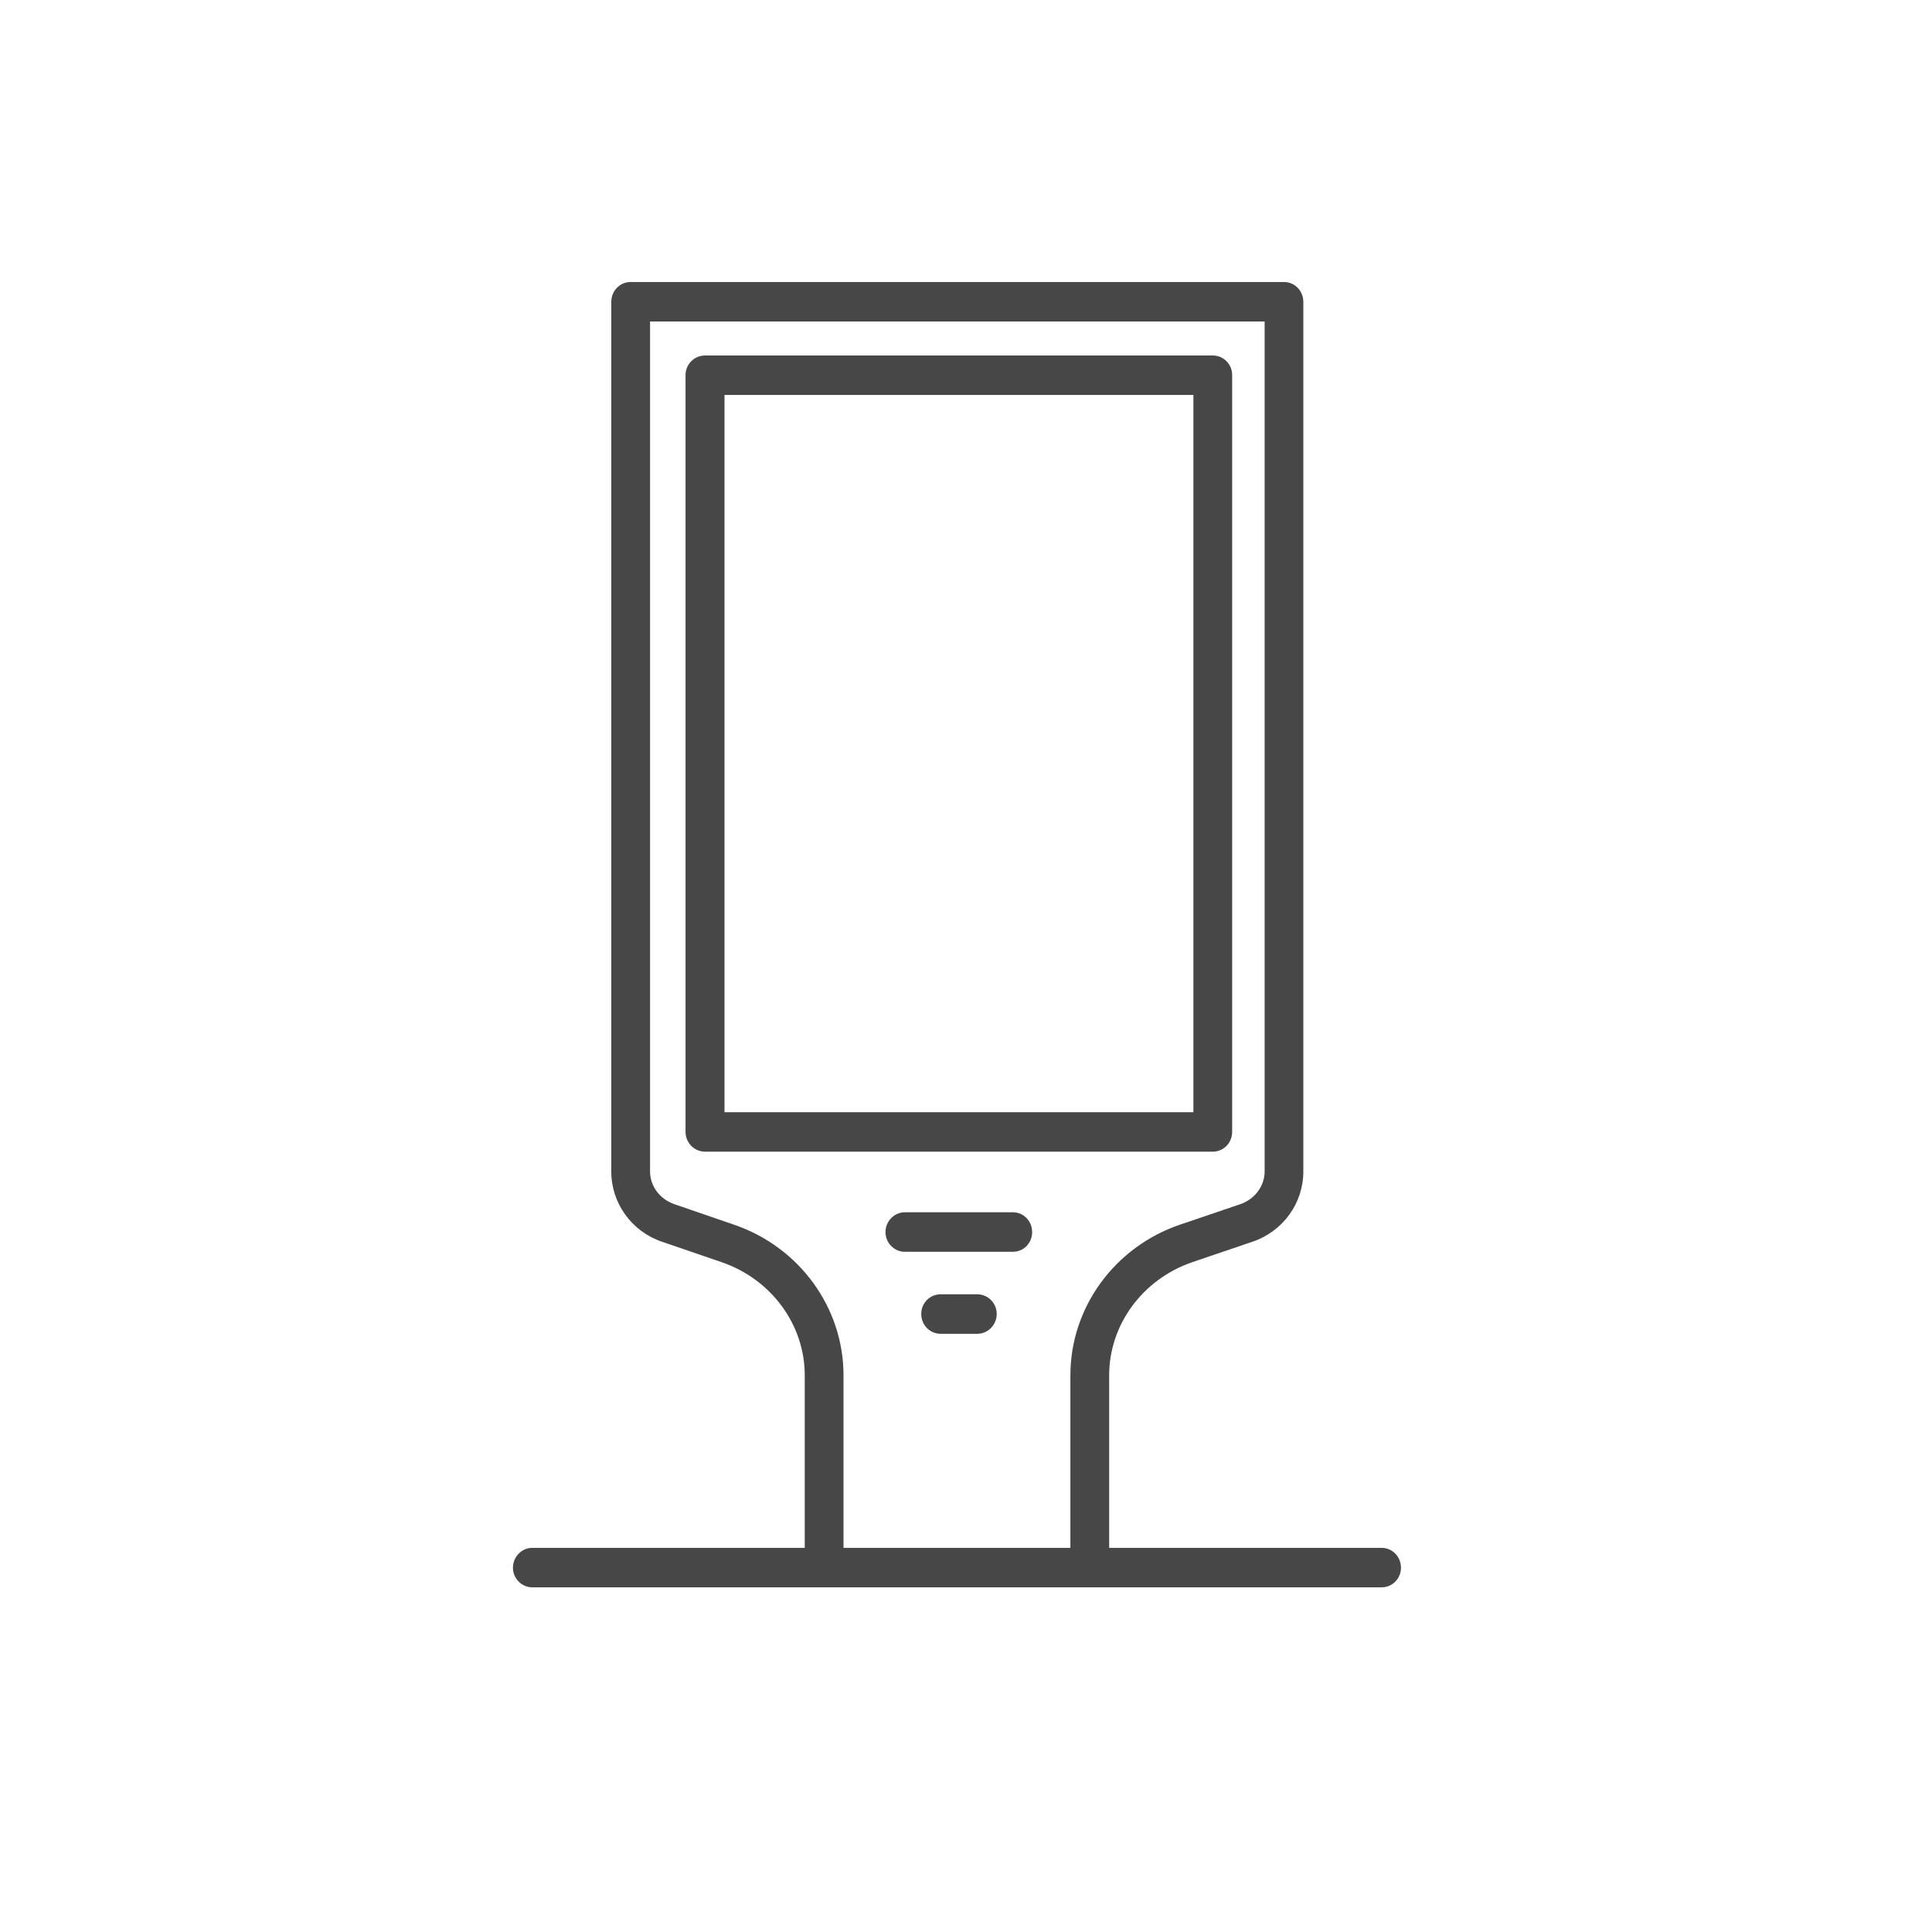 <?xml version="1.0" encoding="UTF-8"?>
<svg xmlns="http://www.w3.org/2000/svg" xmlns:xlink="http://www.w3.org/1999/xlink" width="40" zoomAndPan="magnify" viewBox="0 0 30 30" height="40" preserveAspectRatio="xMidYMid meet" version="1.0">
  <defs>
    <clipPath id="ef85271087">
      <path d="M 7.965 4.355 L 21.754 4.355 L 21.754 24.676 L 7.965 24.676 Z M 7.965 4.355 " clip-rule="nonzero"></path>
    </clipPath>
  </defs>
  <g clip-path="url(#ef85271087)">
    <path fill="#474747" d="M 21.453 24.035 L 17.223 24.035 L 17.223 21.355 C 17.223 20.57 17.742 19.863 18.516 19.598 L 19.449 19.281 C 19.922 19.121 20.238 18.684 20.238 18.191 L 20.238 4.688 C 20.238 4.516 20.105 4.379 19.938 4.379 L 9.793 4.379 C 9.625 4.379 9.492 4.516 9.492 4.688 L 9.492 18.191 C 9.492 18.684 9.809 19.121 10.277 19.281 L 11.203 19.598 C 11.977 19.863 12.496 20.57 12.496 21.355 L 12.496 24.035 L 8.266 24.035 C 8.102 24.035 7.965 24.172 7.965 24.344 C 7.965 24.512 8.102 24.648 8.266 24.648 L 21.453 24.648 C 21.621 24.648 21.754 24.512 21.754 24.344 C 21.754 24.172 21.621 24.035 21.453 24.035 Z M 11.395 19.016 L 10.473 18.699 C 10.246 18.621 10.094 18.418 10.094 18.191 L 10.094 4.992 L 19.637 4.992 L 19.637 18.191 C 19.637 18.418 19.484 18.621 19.258 18.699 L 18.324 19.016 C 17.305 19.363 16.621 20.305 16.621 21.355 L 16.621 24.035 L 13.098 24.035 L 13.098 21.355 C 13.098 20.305 12.414 19.363 11.395 19.016 Z M 11.395 19.016 " fill-opacity="1" fill-rule="nonzero"></path>
  </g>
  <path fill="#474747" d="M 19.133 17.574 L 19.133 5.824 C 19.133 5.656 19 5.52 18.832 5.52 L 10.949 5.52 C 10.781 5.52 10.645 5.656 10.645 5.824 L 10.645 17.574 C 10.645 17.746 10.781 17.883 10.949 17.883 L 18.832 17.883 C 19 17.883 19.133 17.746 19.133 17.574 Z M 18.531 17.27 L 11.25 17.27 L 11.25 6.133 L 18.531 6.133 Z M 18.531 17.27 " fill-opacity="1" fill-rule="nonzero"></path>
  <path fill="#474747" d="M 15.727 18.824 L 14.051 18.824 C 13.887 18.824 13.75 18.961 13.75 19.133 C 13.75 19.301 13.887 19.438 14.051 19.438 L 15.727 19.438 C 15.895 19.438 16.027 19.301 16.027 19.133 C 16.027 18.961 15.895 18.824 15.727 18.824 Z M 15.727 18.824 " fill-opacity="1" fill-rule="nonzero"></path>
  <path fill="#474747" d="M 15.176 20.098 L 14.605 20.098 C 14.438 20.098 14.305 20.234 14.305 20.402 C 14.305 20.574 14.438 20.711 14.605 20.711 L 15.176 20.711 C 15.34 20.711 15.477 20.574 15.477 20.402 C 15.477 20.234 15.34 20.098 15.176 20.098 Z M 15.176 20.098 " fill-opacity="1" fill-rule="nonzero"></path>
</svg>
